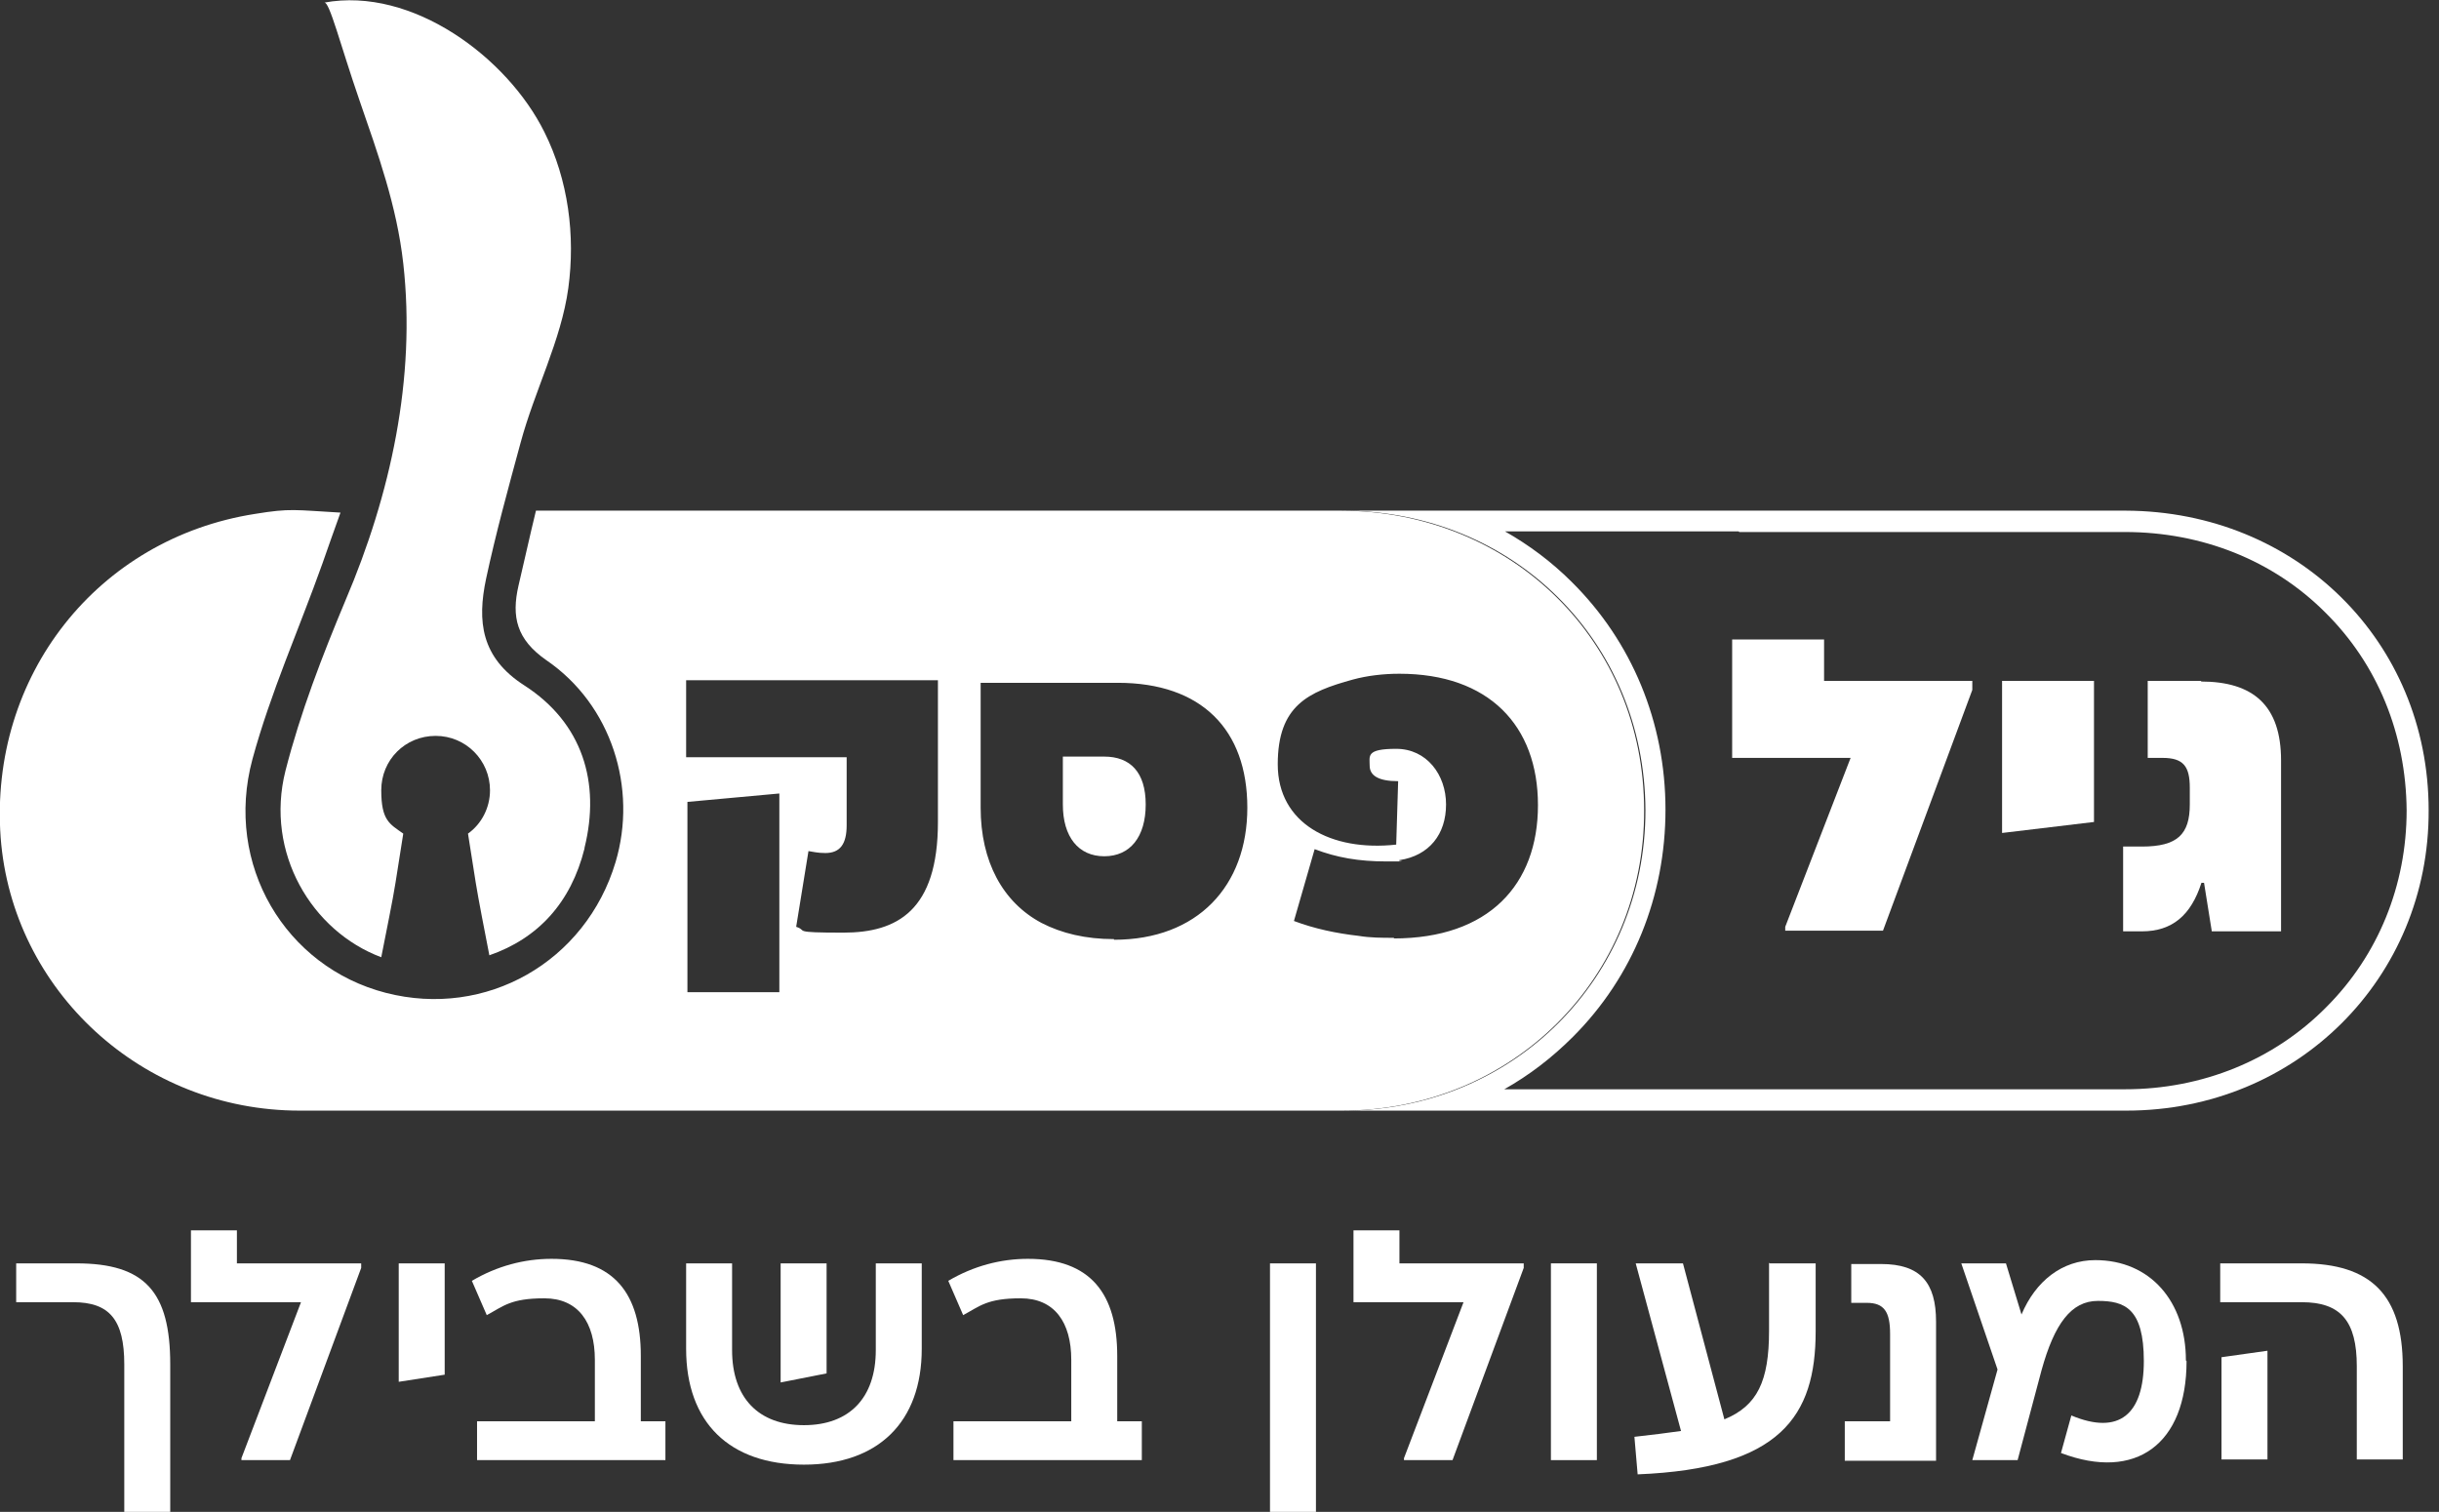 <svg xmlns="http://www.w3.org/2000/svg" id="Layer_2" data-name="Layer 2" viewBox="0 0 376.8 233.6"><rect x="0" y="0" width="376.8" height="233.6" fill="#333333" stroke="none"/><g id="Layer_1-2" data-name="Layer 1"><g><g><path d="M268.7,82.2c24,0,42.4,0,59.6,0,11.9,0,22.9,4.4,30.9,12.4,8.1,8,12.5,18.8,12.6,30.6,0,11.6-4.4,22.4-12.4,30.4-8.1,8.2-19.2,12.7-31.1,12.7-25.8,0-52.8,0-80.4,0s-10.3,0-15.5,0c3.9-2.2,7.4-4.9,10.6-8.1,9.3-9.3,14.3-21.8,14.3-35.1,0-13.5-5.2-26-14.5-35.2-3.1-3.1-6.6-5.7-10.3-7.8h6.3s29.8,0,29.8,0M158.9,78.9c-1,0-2,0-2.9,0h6.5c-1.2,0-2.4,0-3.6,0h0ZM268.7,78.9c-19.9,0-39.8,0-59.6,0h-5.1s3.4,0,3.4,0c26.4,0,46.7,20.2,46.8,46.3,0,25.9-20.4,46.4-46.7,46.4-8.3,0-16.7,0-25,0,21.9,0,43.8,0,65.6,0s53.6,0,80.4,0c26.3,0,46.8-20.5,46.7-46.4,0-26.1-20.4-46.2-46.8-46.3-19.9,0-39.8,0-59.6,0h0Z" style="fill: #fff; stroke-width: 0px;"></path><path d="M90.3,131.1c-2.1,8.4-7.2,13.9-14.7,16.5-.7-3.6-1.7-8.7-2.1-11.2-.4-2.5-.8-5.1-1.2-7.6,2.1-1.5,3.4-4,3.4-6.7,0-4.6-3.7-8.4-8.4-8.4s-8.4,3.7-8.4,8.4,1.3,5.2,3.4,6.7c-.4,2.5-.8,5.1-1.2,7.6-.4,2.6-1.5,7.9-2.2,11.5-10.7-4-18-16.1-14.8-28.8,2.3-9,5.7-17.8,9.3-26.4,6.9-16.2,10.9-34.2,8.9-52-1-8.9-3.9-16.9-6.8-25.3S50.9.2,50.1.4c13.6-2.5,28.3,8.5,34,20,3.7,7.4,4.8,16,3.7,24.1s-5.2,15.8-7.4,24c-1.9,7-3.8,13.9-5.3,20.9-1.4,6.6-.8,12.2,5.9,16.5,9,5.8,11.8,15,9.3,25.1Z" style="fill: #fff; stroke-width: 0px;"></path><path d="M170.6,116.9h-6.4v7.4c0,5,2.4,8,6.4,8s6.4-3,6.4-8-2.4-7.4-6.4-7.4ZM170.6,116.9h-6.4v7.4c0,5,2.4,8,6.4,8s6.4-3,6.4-8-2.4-7.4-6.4-7.4ZM170.6,116.9h-6.4v7.4c0,5,2.4,8,6.4,8s6.4-3,6.4-8-2.4-7.4-6.4-7.4ZM170.6,116.9h-6.4v7.4c0,5,2.4,8,6.4,8s6.4-3,6.4-8-2.4-7.4-6.4-7.4ZM170.6,116.9h-6.4v7.4c0,5,2.4,8,6.4,8s6.4-3,6.4-8-2.4-7.4-6.4-7.4ZM170.6,116.9h-6.4v7.4c0,5,2.4,8,6.4,8s6.4-3,6.4-8-2.4-7.4-6.4-7.4ZM170.6,116.9h-6.4v7.4c0,5,2.4,8,6.4,8s6.4-3,6.4-8-2.4-7.4-6.4-7.4ZM170.6,116.9h-6.4v7.4c0,5,2.4,8,6.4,8s6.4-3,6.4-8-2.4-7.4-6.4-7.4ZM170.6,116.9h-6.4v7.4c0,5,2.4,8,6.4,8s6.4-3,6.4-8-2.4-7.4-6.4-7.4Z" style="fill: #fff; stroke-width: 0px;"></path><path d="M207.3,78.9h-3.4c-13.8,0-27.5,0-41.3,0h-79.8c-1,4.1-1.8,7.8-2.7,11.6-1.1,4.8-.3,8.3,4.3,11.5,10.1,6.9,14.1,19.8,10.7,31.2-4.6,15.4-20,24.2-35.5,20.2-15.5-4-25-19.8-20.6-36.1,2.8-10.3,7.2-20.1,10.8-30.2.9-2.6,1.8-5.1,2.8-7.9-7.1-.4-7.7-.7-13.2.2C15.1,83.2-1.7,104.4.1,129.4c1.8,23.7,21.9,42.2,46.2,42.2,48.7,0,87.3,0,136,0,8.3,0,16.7,0,25,0,26.3,0,46.8-20.5,46.7-46.4,0-26.1-20.4-46.2-46.8-46.3ZM120.4,153.3h-14.2v-29.4l14.2-1.3v30.7ZM144.9,127c0,13.7-6.3,17.1-14.6,17.1s-5.4-.3-7.3-.9l1.9-11.7c.7.1,1.4.3,2.6.3,2.3,0,3.3-1.4,3.3-4.3v-10.5h-24.8v-11.9h38.9v22ZM172.1,145.1c-4.4,0-8.1-.9-11.2-2.5h0c-6-3.2-9.4-9.5-9.4-17.8v-19.3h21.2c12.9,0,20,7.2,20,19.3s-7.7,20.4-20.6,20.4ZM215.4,144.9c-1.9,0-3.7,0-5.5-.3-3.5-.4-6.8-1.1-10-2.3l3.2-11.1c3.4,1.3,6.8,1.9,11.1,1.9s1.4,0,2-.2c4.6-.7,7.2-4,7.2-8.6s-3-8.6-7.7-8.6-4.1,1.1-4.1,2.6,1.3,2.4,4.4,2.4l-.3,9.8c-10.1,1.1-18.3-3.3-18.3-12.4s4.7-11.2,11.6-13.1c2.2-.6,4.7-.9,7.2-.9,13.8,0,21.4,8,21.4,20.3s-7.6,20.6-22.3,20.6Z" style="fill: #fff; stroke-width: 0px;"></path><g><path d="M281.8,105.2v-6.4h-14.2v18.3h18.3l-10.1,26.1v.6h15.1l13.8-37.2v-1.4h-23Z" style="fill: #fff; stroke-width: 0px;"></path><path d="M309.3,105.2v23.5l14.2-1.7v-21.8h-14.2Z" style="fill: #fff; stroke-width: 0px;"></path><path d="M340.1,105.2h-8.3v11.9h2.3c3.2,0,4.2,1.3,4.2,4.6v2.6c0,4.6-1.9,6.5-7.4,6.5h-2.9v13.1h2.9c4.7,0,7.6-2.5,9.2-7.5h.4l1.2,7.5h10.7v-26.4c0-8.5-4.3-12.2-12.4-12.2Z" style="fill: #fff; stroke-width: 0px;"></path></g></g><g><path d="M2.5,195.2h9.3c10.6,0,14.5,4.4,14.5,15.6v22.8h-7.1v-22.8c0-6.9-2.3-9.6-7.9-9.6H2.5v-6Z" style="fill: #fff; stroke-width: 0px;"></path><path d="M36.5,195.2h19.3v.7l-11,29.7h-7.5v-.3l9.2-24.1h-17v-11.1h7.1v5.1Z" style="fill: #fff; stroke-width: 0px;"></path><path d="M61.6,195.2h7.1v17.2l-7.1,1.1v-18.3Z" style="fill: #fff; stroke-width: 0px;"></path><path d="M99,219.6h3.8v6h-29.1v-6h18.2v-9.5c0-5.8-2.6-9.5-7.8-9.5s-6.3,1.2-8.9,2.6l-2.3-5.3c3.9-2.3,8.1-3.4,12.3-3.4,9.7,0,13.8,5.4,13.8,15v10Z" style="fill: #fff; stroke-width: 0px;"></path><path d="M135.3,195.2h7.1v13.2c0,11.3-6.7,17.9-18.2,17.9s-18.2-6.5-18.2-17.9v-13.2h7.1v13.4c0,7.4,4.1,11.6,11.1,11.6s11.1-4.2,11.1-11.6v-13.4ZM127.7,195.2v17l-7.1,1.4v-18.4h7.1Z" style="fill: #fff; stroke-width: 0px;"></path><path d="M172.6,219.6h3.8v6h-29.1v-6h18.2v-9.5c0-5.8-2.6-9.5-7.8-9.5s-6.3,1.2-8.9,2.6l-2.3-5.3c3.9-2.3,8.1-3.4,12.3-3.4,9.7,0,13.8,5.4,13.8,15v10Z" style="fill: #fff; stroke-width: 0px;"></path><path d="M203.3,195.2v38.4h-7.1v-38.4h7.1Z" style="fill: #fff; stroke-width: 0px;"></path><path d="M216.1,195.2h19.3v.7l-11,29.7h-7.5v-.3l9.2-24.1h-17v-11.1h7.1v5.1Z" style="fill: #fff; stroke-width: 0px;"></path><path d="M246.7,195.2v30.4h-7.1v-30.4h7.1Z" style="fill: #fff; stroke-width: 0px;"></path><path d="M273.4,195.2h7.1v10.5c0,13.1-5.4,21.2-27.5,22.1l-.5-5.8c2.7-.3,5.1-.6,7.2-.9l-7-25.9h7.3l6.4,24.1c5.1-2.1,6.9-5.9,6.9-13.7v-10.5Z" style="fill: #fff; stroke-width: 0px;"></path><path d="M285,225.6v-6h7v-13.5c0-3.4-.9-4.8-3.6-4.8h-2.4v-6h4.6c6.1,0,8.5,2.9,8.5,8.9v21.5h-14.1Z" style="fill: #fff; stroke-width: 0px;"></path><path d="M337.8,210.3c0,12.8-7.8,18.6-19.4,14.2l1.6-5.8c7.4,3.1,11.2-.2,11.2-8.4s-3-9.3-7.1-9.3-6.7,3.5-8.7,10.7l-3.7,13.9h-7l3.9-14-5.6-16.4h6.9l2.4,7.9c2.2-5.2,6.3-8.4,11.4-8.4,8.5,0,14,6.4,14,15.5Z" style="fill: #fff; stroke-width: 0px;"></path><path d="M343,195.2h12.6c10.7,0,15.6,4.9,15.6,15.9v14.4h-7.1v-14.4c0-7-2.5-9.9-8.5-9.9h-12.6v-6ZM343.2,209.7l7.1-1v16.8h-7.1v-15.9Z" style="fill: #fff; stroke-width: 0px;"></path></g></g></g></svg>